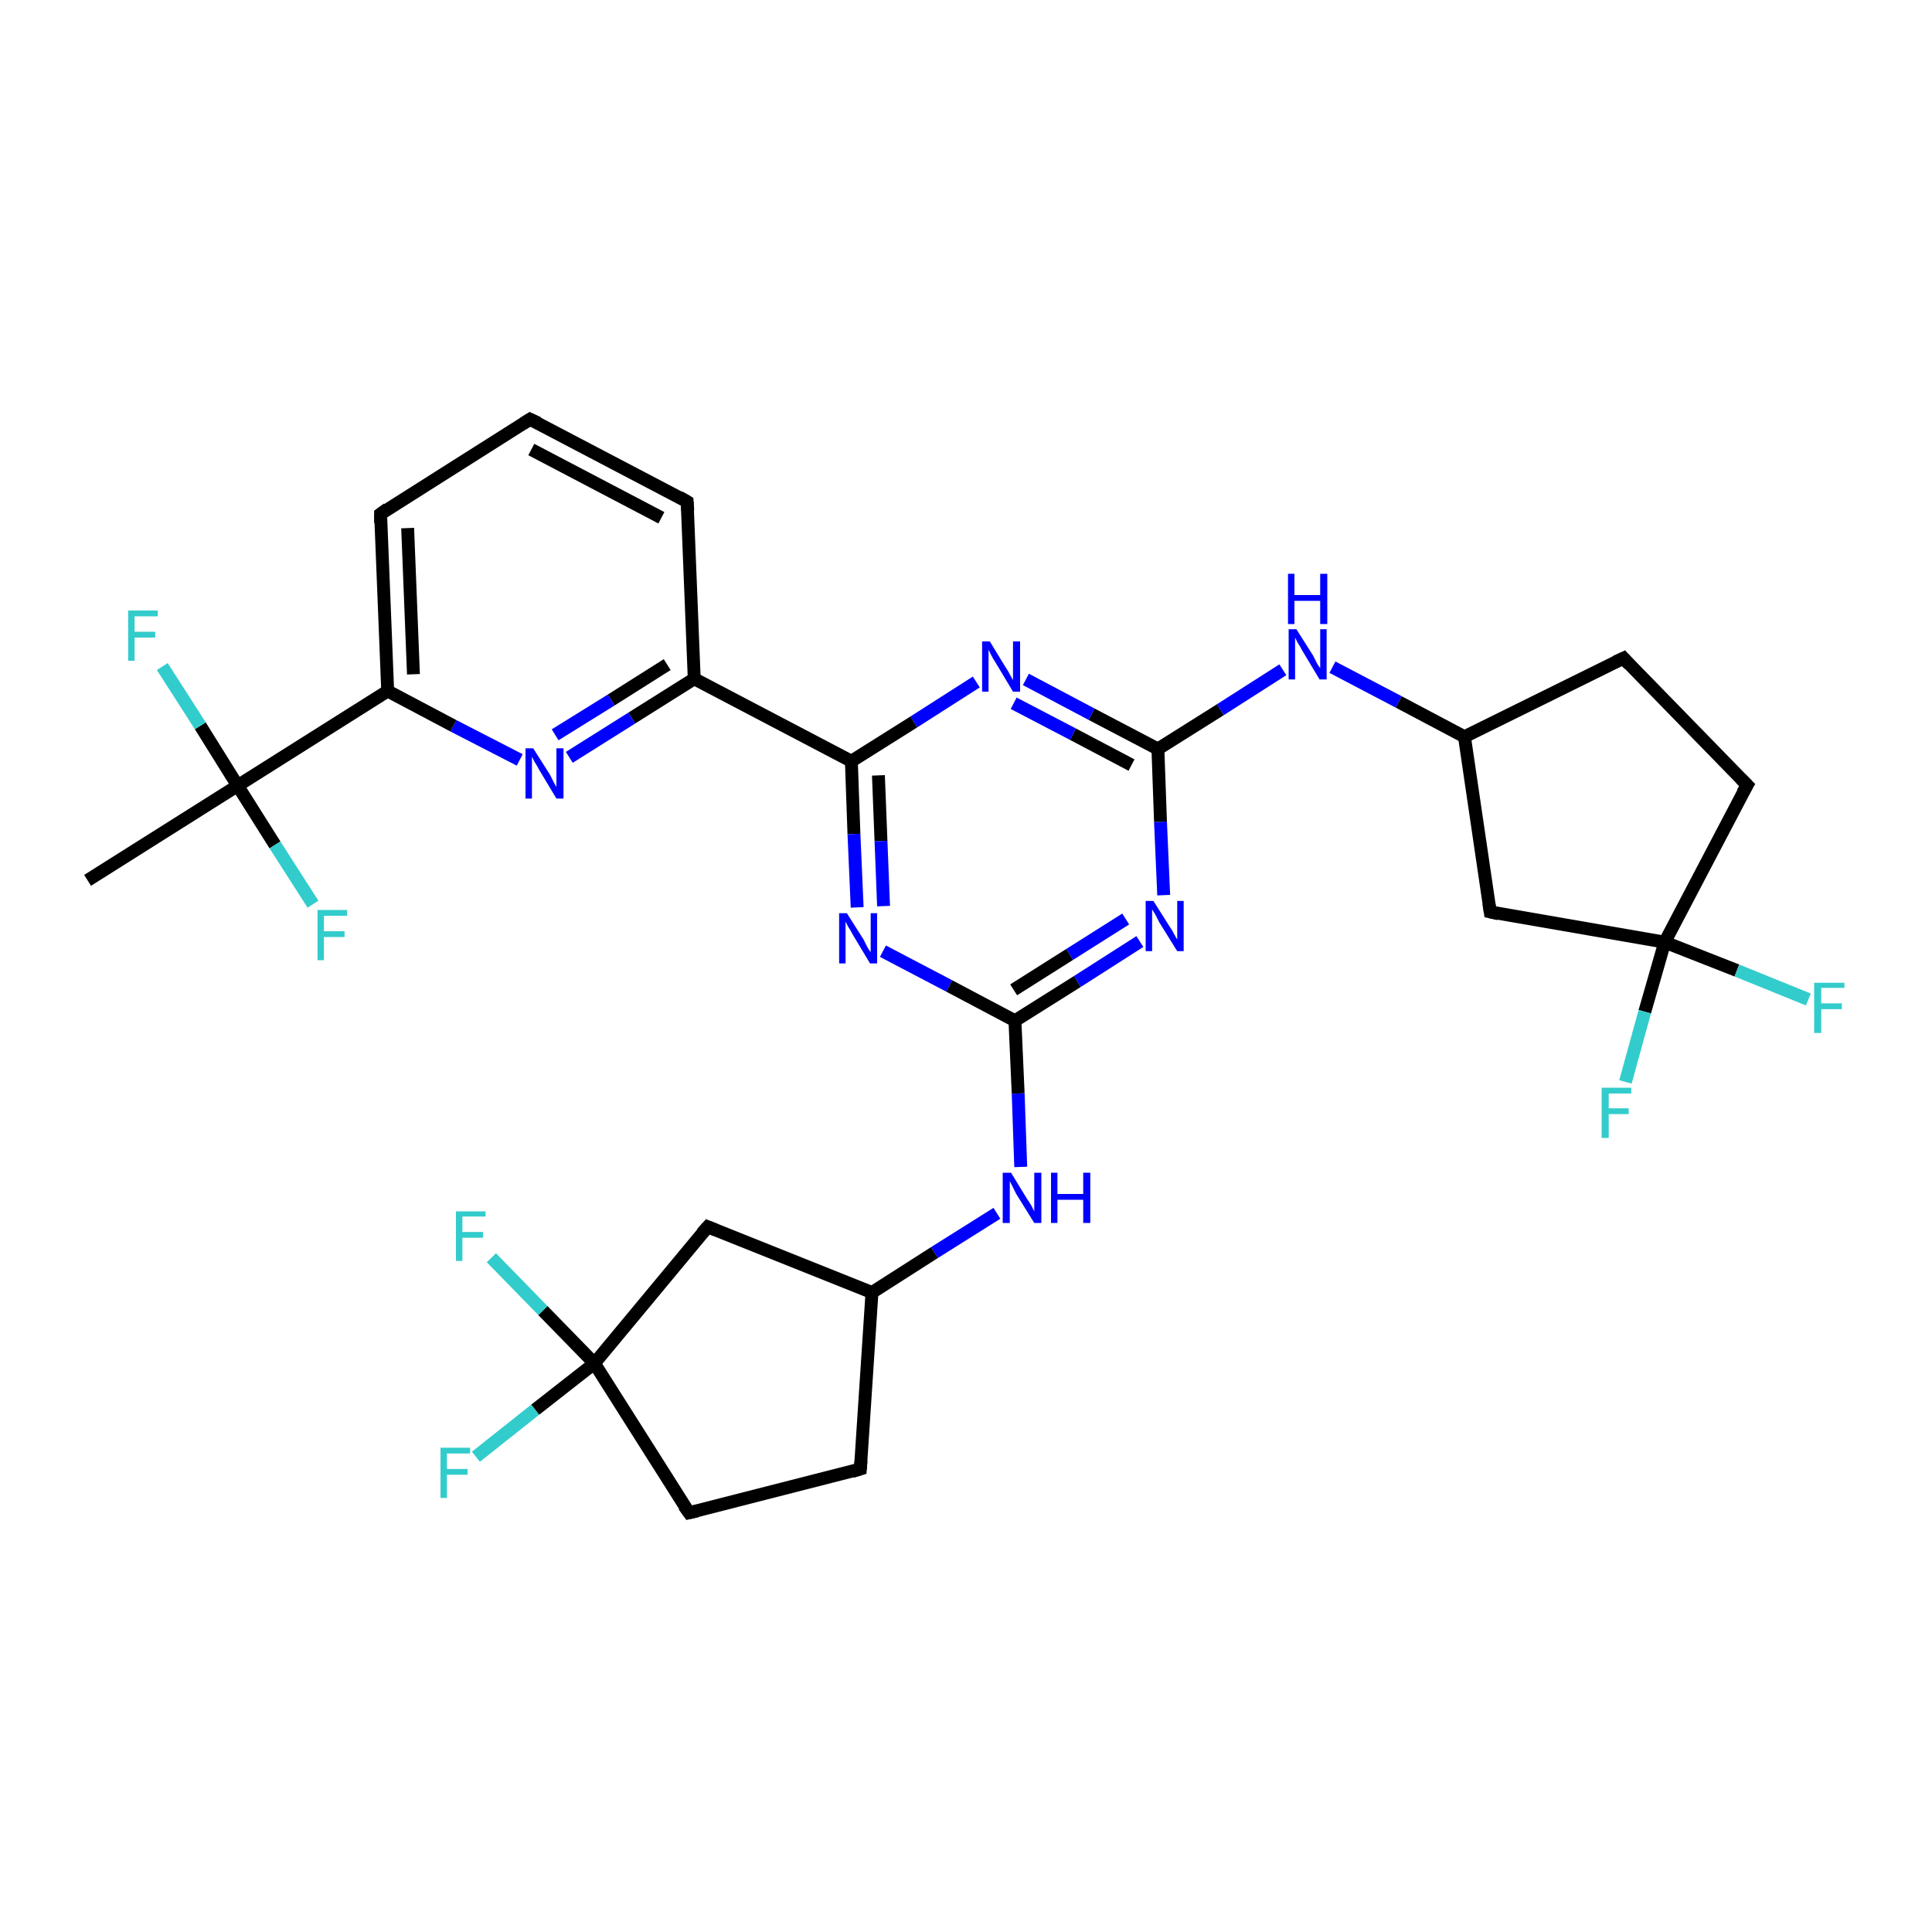 <?xml version='1.0' encoding='iso-8859-1'?>
<svg version='1.1' baseProfile='full'
              xmlns='http://www.w3.org/2000/svg'
                      xmlns:rdkit='http://www.rdkit.org/xml'
                      xmlns:xlink='http://www.w3.org/1999/xlink'
                  xml:space='preserve'
width='300px' height='300px' viewBox='0 0 300 300'>
<!-- END OF HEADER -->
<rect style='opacity:1.0;fill:#FFFFFF;stroke:none' width='300.0' height='300.0' x='0.0' y='0.0'> </rect>
<path class='bond-0 atom-0 atom-1' d='M 13.6,136.7 L 36.9,122.0' style='fill:none;fill-rule:evenodd;stroke:#000000;stroke-width:2.0px;stroke-linecap:butt;stroke-linejoin:miter;stroke-opacity:1' />
<path class='bond-1 atom-1 atom-2' d='M 36.9,122.0 L 42.7,131.2' style='fill:none;fill-rule:evenodd;stroke:#000000;stroke-width:2.0px;stroke-linecap:butt;stroke-linejoin:miter;stroke-opacity:1' />
<path class='bond-1 atom-1 atom-2' d='M 42.7,131.2 L 48.6,140.4' style='fill:none;fill-rule:evenodd;stroke:#33CCCC;stroke-width:2.0px;stroke-linecap:butt;stroke-linejoin:miter;stroke-opacity:1' />
<path class='bond-2 atom-1 atom-3' d='M 36.9,122.0 L 31.1,112.7' style='fill:none;fill-rule:evenodd;stroke:#000000;stroke-width:2.0px;stroke-linecap:butt;stroke-linejoin:miter;stroke-opacity:1' />
<path class='bond-2 atom-1 atom-3' d='M 31.1,112.7 L 25.2,103.5' style='fill:none;fill-rule:evenodd;stroke:#33CCCC;stroke-width:2.0px;stroke-linecap:butt;stroke-linejoin:miter;stroke-opacity:1' />
<path class='bond-3 atom-1 atom-4' d='M 36.9,122.0 L 60.2,107.3' style='fill:none;fill-rule:evenodd;stroke:#000000;stroke-width:2.0px;stroke-linecap:butt;stroke-linejoin:miter;stroke-opacity:1' />
<path class='bond-4 atom-4 atom-5' d='M 60.2,107.3 L 59.1,79.8' style='fill:none;fill-rule:evenodd;stroke:#000000;stroke-width:2.0px;stroke-linecap:butt;stroke-linejoin:miter;stroke-opacity:1' />
<path class='bond-4 atom-4 atom-5' d='M 64.2,104.7 L 63.3,82.0' style='fill:none;fill-rule:evenodd;stroke:#000000;stroke-width:2.0px;stroke-linecap:butt;stroke-linejoin:miter;stroke-opacity:1' />
<path class='bond-5 atom-5 atom-6' d='M 59.1,79.8 L 82.3,65.1' style='fill:none;fill-rule:evenodd;stroke:#000000;stroke-width:2.0px;stroke-linecap:butt;stroke-linejoin:miter;stroke-opacity:1' />
<path class='bond-6 atom-6 atom-7' d='M 82.3,65.1 L 106.7,77.9' style='fill:none;fill-rule:evenodd;stroke:#000000;stroke-width:2.0px;stroke-linecap:butt;stroke-linejoin:miter;stroke-opacity:1' />
<path class='bond-6 atom-6 atom-7' d='M 82.5,69.8 L 102.7,80.4' style='fill:none;fill-rule:evenodd;stroke:#000000;stroke-width:2.0px;stroke-linecap:butt;stroke-linejoin:miter;stroke-opacity:1' />
<path class='bond-7 atom-7 atom-8' d='M 106.7,77.9 L 107.8,105.4' style='fill:none;fill-rule:evenodd;stroke:#000000;stroke-width:2.0px;stroke-linecap:butt;stroke-linejoin:miter;stroke-opacity:1' />
<path class='bond-8 atom-8 atom-9' d='M 107.8,105.4 L 98.1,111.5' style='fill:none;fill-rule:evenodd;stroke:#000000;stroke-width:2.0px;stroke-linecap:butt;stroke-linejoin:miter;stroke-opacity:1' />
<path class='bond-8 atom-8 atom-9' d='M 98.1,111.5 L 88.4,117.6' style='fill:none;fill-rule:evenodd;stroke:#0000FF;stroke-width:2.0px;stroke-linecap:butt;stroke-linejoin:miter;stroke-opacity:1' />
<path class='bond-8 atom-8 atom-9' d='M 103.6,103.2 L 94.9,108.7' style='fill:none;fill-rule:evenodd;stroke:#000000;stroke-width:2.0px;stroke-linecap:butt;stroke-linejoin:miter;stroke-opacity:1' />
<path class='bond-8 atom-8 atom-9' d='M 94.9,108.7 L 86.2,114.1' style='fill:none;fill-rule:evenodd;stroke:#0000FF;stroke-width:2.0px;stroke-linecap:butt;stroke-linejoin:miter;stroke-opacity:1' />
<path class='bond-9 atom-8 atom-10' d='M 107.8,105.4 L 132.2,118.2' style='fill:none;fill-rule:evenodd;stroke:#000000;stroke-width:2.0px;stroke-linecap:butt;stroke-linejoin:miter;stroke-opacity:1' />
<path class='bond-10 atom-10 atom-11' d='M 132.2,118.2 L 132.6,129.5' style='fill:none;fill-rule:evenodd;stroke:#000000;stroke-width:2.0px;stroke-linecap:butt;stroke-linejoin:miter;stroke-opacity:1' />
<path class='bond-10 atom-10 atom-11' d='M 132.6,129.5 L 133.1,140.9' style='fill:none;fill-rule:evenodd;stroke:#0000FF;stroke-width:2.0px;stroke-linecap:butt;stroke-linejoin:miter;stroke-opacity:1' />
<path class='bond-10 atom-10 atom-11' d='M 136.4,120.4 L 136.8,130.6' style='fill:none;fill-rule:evenodd;stroke:#000000;stroke-width:2.0px;stroke-linecap:butt;stroke-linejoin:miter;stroke-opacity:1' />
<path class='bond-10 atom-10 atom-11' d='M 136.8,130.6 L 137.2,140.7' style='fill:none;fill-rule:evenodd;stroke:#0000FF;stroke-width:2.0px;stroke-linecap:butt;stroke-linejoin:miter;stroke-opacity:1' />
<path class='bond-11 atom-11 atom-12' d='M 137.1,147.7 L 147.4,153.1' style='fill:none;fill-rule:evenodd;stroke:#0000FF;stroke-width:2.0px;stroke-linecap:butt;stroke-linejoin:miter;stroke-opacity:1' />
<path class='bond-11 atom-11 atom-12' d='M 147.4,153.1 L 157.6,158.5' style='fill:none;fill-rule:evenodd;stroke:#000000;stroke-width:2.0px;stroke-linecap:butt;stroke-linejoin:miter;stroke-opacity:1' />
<path class='bond-12 atom-12 atom-13' d='M 157.6,158.5 L 158.1,169.8' style='fill:none;fill-rule:evenodd;stroke:#000000;stroke-width:2.0px;stroke-linecap:butt;stroke-linejoin:miter;stroke-opacity:1' />
<path class='bond-12 atom-12 atom-13' d='M 158.1,169.8 L 158.5,181.2' style='fill:none;fill-rule:evenodd;stroke:#0000FF;stroke-width:2.0px;stroke-linecap:butt;stroke-linejoin:miter;stroke-opacity:1' />
<path class='bond-13 atom-13 atom-14' d='M 154.8,188.4 L 145.1,194.5' style='fill:none;fill-rule:evenodd;stroke:#0000FF;stroke-width:2.0px;stroke-linecap:butt;stroke-linejoin:miter;stroke-opacity:1' />
<path class='bond-13 atom-13 atom-14' d='M 145.1,194.5 L 135.4,200.7' style='fill:none;fill-rule:evenodd;stroke:#000000;stroke-width:2.0px;stroke-linecap:butt;stroke-linejoin:miter;stroke-opacity:1' />
<path class='bond-14 atom-14 atom-15' d='M 135.4,200.7 L 133.6,228.1' style='fill:none;fill-rule:evenodd;stroke:#000000;stroke-width:2.0px;stroke-linecap:butt;stroke-linejoin:miter;stroke-opacity:1' />
<path class='bond-15 atom-15 atom-16' d='M 133.6,228.1 L 107.0,234.9' style='fill:none;fill-rule:evenodd;stroke:#000000;stroke-width:2.0px;stroke-linecap:butt;stroke-linejoin:miter;stroke-opacity:1' />
<path class='bond-16 atom-16 atom-17' d='M 107.0,234.9 L 92.3,211.7' style='fill:none;fill-rule:evenodd;stroke:#000000;stroke-width:2.0px;stroke-linecap:butt;stroke-linejoin:miter;stroke-opacity:1' />
<path class='bond-17 atom-17 atom-18' d='M 92.3,211.7 L 83.1,218.9' style='fill:none;fill-rule:evenodd;stroke:#000000;stroke-width:2.0px;stroke-linecap:butt;stroke-linejoin:miter;stroke-opacity:1' />
<path class='bond-17 atom-17 atom-18' d='M 83.1,218.9 L 73.9,226.2' style='fill:none;fill-rule:evenodd;stroke:#33CCCC;stroke-width:2.0px;stroke-linecap:butt;stroke-linejoin:miter;stroke-opacity:1' />
<path class='bond-18 atom-17 atom-19' d='M 92.3,211.7 L 84.3,203.5' style='fill:none;fill-rule:evenodd;stroke:#000000;stroke-width:2.0px;stroke-linecap:butt;stroke-linejoin:miter;stroke-opacity:1' />
<path class='bond-18 atom-17 atom-19' d='M 84.3,203.5 L 76.3,195.3' style='fill:none;fill-rule:evenodd;stroke:#33CCCC;stroke-width:2.0px;stroke-linecap:butt;stroke-linejoin:miter;stroke-opacity:1' />
<path class='bond-19 atom-17 atom-20' d='M 92.3,211.7 L 109.9,190.5' style='fill:none;fill-rule:evenodd;stroke:#000000;stroke-width:2.0px;stroke-linecap:butt;stroke-linejoin:miter;stroke-opacity:1' />
<path class='bond-20 atom-12 atom-21' d='M 157.6,158.5 L 167.3,152.4' style='fill:none;fill-rule:evenodd;stroke:#000000;stroke-width:2.0px;stroke-linecap:butt;stroke-linejoin:miter;stroke-opacity:1' />
<path class='bond-20 atom-12 atom-21' d='M 167.3,152.4 L 177.0,146.2' style='fill:none;fill-rule:evenodd;stroke:#0000FF;stroke-width:2.0px;stroke-linecap:butt;stroke-linejoin:miter;stroke-opacity:1' />
<path class='bond-20 atom-12 atom-21' d='M 157.4,153.7 L 166.1,148.2' style='fill:none;fill-rule:evenodd;stroke:#000000;stroke-width:2.0px;stroke-linecap:butt;stroke-linejoin:miter;stroke-opacity:1' />
<path class='bond-20 atom-12 atom-21' d='M 166.1,148.2 L 174.8,142.7' style='fill:none;fill-rule:evenodd;stroke:#0000FF;stroke-width:2.0px;stroke-linecap:butt;stroke-linejoin:miter;stroke-opacity:1' />
<path class='bond-21 atom-21 atom-22' d='M 180.7,139.0 L 180.2,127.6' style='fill:none;fill-rule:evenodd;stroke:#0000FF;stroke-width:2.0px;stroke-linecap:butt;stroke-linejoin:miter;stroke-opacity:1' />
<path class='bond-21 atom-21 atom-22' d='M 180.2,127.6 L 179.8,116.3' style='fill:none;fill-rule:evenodd;stroke:#000000;stroke-width:2.0px;stroke-linecap:butt;stroke-linejoin:miter;stroke-opacity:1' />
<path class='bond-22 atom-22 atom-23' d='M 179.8,116.3 L 189.5,110.2' style='fill:none;fill-rule:evenodd;stroke:#000000;stroke-width:2.0px;stroke-linecap:butt;stroke-linejoin:miter;stroke-opacity:1' />
<path class='bond-22 atom-22 atom-23' d='M 189.5,110.2 L 199.2,104.0' style='fill:none;fill-rule:evenodd;stroke:#0000FF;stroke-width:2.0px;stroke-linecap:butt;stroke-linejoin:miter;stroke-opacity:1' />
<path class='bond-23 atom-23 atom-24' d='M 206.9,103.6 L 217.2,109.0' style='fill:none;fill-rule:evenodd;stroke:#0000FF;stroke-width:2.0px;stroke-linecap:butt;stroke-linejoin:miter;stroke-opacity:1' />
<path class='bond-23 atom-23 atom-24' d='M 217.2,109.0 L 227.4,114.4' style='fill:none;fill-rule:evenodd;stroke:#000000;stroke-width:2.0px;stroke-linecap:butt;stroke-linejoin:miter;stroke-opacity:1' />
<path class='bond-24 atom-24 atom-25' d='M 227.4,114.4 L 252.1,102.2' style='fill:none;fill-rule:evenodd;stroke:#000000;stroke-width:2.0px;stroke-linecap:butt;stroke-linejoin:miter;stroke-opacity:1' />
<path class='bond-25 atom-25 atom-26' d='M 252.1,102.2 L 271.3,121.9' style='fill:none;fill-rule:evenodd;stroke:#000000;stroke-width:2.0px;stroke-linecap:butt;stroke-linejoin:miter;stroke-opacity:1' />
<path class='bond-26 atom-26 atom-27' d='M 271.3,121.9 L 258.5,146.3' style='fill:none;fill-rule:evenodd;stroke:#000000;stroke-width:2.0px;stroke-linecap:butt;stroke-linejoin:miter;stroke-opacity:1' />
<path class='bond-27 atom-27 atom-28' d='M 258.5,146.3 L 269.7,150.7' style='fill:none;fill-rule:evenodd;stroke:#000000;stroke-width:2.0px;stroke-linecap:butt;stroke-linejoin:miter;stroke-opacity:1' />
<path class='bond-27 atom-27 atom-28' d='M 269.7,150.7 L 280.8,155.2' style='fill:none;fill-rule:evenodd;stroke:#33CCCC;stroke-width:2.0px;stroke-linecap:butt;stroke-linejoin:miter;stroke-opacity:1' />
<path class='bond-28 atom-27 atom-29' d='M 258.5,146.3 L 255.4,157.1' style='fill:none;fill-rule:evenodd;stroke:#000000;stroke-width:2.0px;stroke-linecap:butt;stroke-linejoin:miter;stroke-opacity:1' />
<path class='bond-28 atom-27 atom-29' d='M 255.4,157.1 L 252.4,168.0' style='fill:none;fill-rule:evenodd;stroke:#33CCCC;stroke-width:2.0px;stroke-linecap:butt;stroke-linejoin:miter;stroke-opacity:1' />
<path class='bond-29 atom-27 atom-30' d='M 258.5,146.3 L 231.4,141.6' style='fill:none;fill-rule:evenodd;stroke:#000000;stroke-width:2.0px;stroke-linecap:butt;stroke-linejoin:miter;stroke-opacity:1' />
<path class='bond-30 atom-22 atom-31' d='M 179.8,116.3 L 169.5,110.9' style='fill:none;fill-rule:evenodd;stroke:#000000;stroke-width:2.0px;stroke-linecap:butt;stroke-linejoin:miter;stroke-opacity:1' />
<path class='bond-30 atom-22 atom-31' d='M 169.5,110.9 L 159.3,105.5' style='fill:none;fill-rule:evenodd;stroke:#0000FF;stroke-width:2.0px;stroke-linecap:butt;stroke-linejoin:miter;stroke-opacity:1' />
<path class='bond-30 atom-22 atom-31' d='M 175.7,118.8 L 166.6,114.0' style='fill:none;fill-rule:evenodd;stroke:#000000;stroke-width:2.0px;stroke-linecap:butt;stroke-linejoin:miter;stroke-opacity:1' />
<path class='bond-30 atom-22 atom-31' d='M 166.6,114.0 L 157.4,109.2' style='fill:none;fill-rule:evenodd;stroke:#0000FF;stroke-width:2.0px;stroke-linecap:butt;stroke-linejoin:miter;stroke-opacity:1' />
<path class='bond-31 atom-9 atom-4' d='M 80.7,118.0 L 70.4,112.7' style='fill:none;fill-rule:evenodd;stroke:#0000FF;stroke-width:2.0px;stroke-linecap:butt;stroke-linejoin:miter;stroke-opacity:1' />
<path class='bond-31 atom-9 atom-4' d='M 70.4,112.7 L 60.2,107.3' style='fill:none;fill-rule:evenodd;stroke:#000000;stroke-width:2.0px;stroke-linecap:butt;stroke-linejoin:miter;stroke-opacity:1' />
<path class='bond-32 atom-31 atom-10' d='M 151.6,105.9 L 141.9,112.1' style='fill:none;fill-rule:evenodd;stroke:#0000FF;stroke-width:2.0px;stroke-linecap:butt;stroke-linejoin:miter;stroke-opacity:1' />
<path class='bond-32 atom-31 atom-10' d='M 141.9,112.1 L 132.2,118.2' style='fill:none;fill-rule:evenodd;stroke:#000000;stroke-width:2.0px;stroke-linecap:butt;stroke-linejoin:miter;stroke-opacity:1' />
<path class='bond-33 atom-20 atom-14' d='M 109.9,190.5 L 135.4,200.7' style='fill:none;fill-rule:evenodd;stroke:#000000;stroke-width:2.0px;stroke-linecap:butt;stroke-linejoin:miter;stroke-opacity:1' />
<path class='bond-34 atom-30 atom-24' d='M 231.4,141.6 L 227.4,114.4' style='fill:none;fill-rule:evenodd;stroke:#000000;stroke-width:2.0px;stroke-linecap:butt;stroke-linejoin:miter;stroke-opacity:1' />
<path d='M 59.1,81.2 L 59.1,79.8 L 60.2,79.0' style='fill:none;stroke:#000000;stroke-width:2.0px;stroke-linecap:butt;stroke-linejoin:miter;stroke-opacity:1;' />
<path d='M 81.2,65.8 L 82.3,65.1 L 83.6,65.7' style='fill:none;stroke:#000000;stroke-width:2.0px;stroke-linecap:butt;stroke-linejoin:miter;stroke-opacity:1;' />
<path d='M 105.5,77.2 L 106.7,77.9 L 106.8,79.3' style='fill:none;stroke:#000000;stroke-width:2.0px;stroke-linecap:butt;stroke-linejoin:miter;stroke-opacity:1;' />
<path d='M 133.7,226.8 L 133.6,228.1 L 132.3,228.5' style='fill:none;stroke:#000000;stroke-width:2.0px;stroke-linecap:butt;stroke-linejoin:miter;stroke-opacity:1;' />
<path d='M 108.3,234.6 L 107.0,234.9 L 106.2,233.8' style='fill:none;stroke:#000000;stroke-width:2.0px;stroke-linecap:butt;stroke-linejoin:miter;stroke-opacity:1;' />
<path d='M 109.0,191.5 L 109.9,190.5 L 111.1,191.0' style='fill:none;stroke:#000000;stroke-width:2.0px;stroke-linecap:butt;stroke-linejoin:miter;stroke-opacity:1;' />
<path d='M 250.8,102.8 L 252.1,102.2 L 253.0,103.2' style='fill:none;stroke:#000000;stroke-width:2.0px;stroke-linecap:butt;stroke-linejoin:miter;stroke-opacity:1;' />
<path d='M 270.3,120.9 L 271.3,121.9 L 270.6,123.1' style='fill:none;stroke:#000000;stroke-width:2.0px;stroke-linecap:butt;stroke-linejoin:miter;stroke-opacity:1;' />
<path d='M 232.7,141.9 L 231.4,141.6 L 231.2,140.3' style='fill:none;stroke:#000000;stroke-width:2.0px;stroke-linecap:butt;stroke-linejoin:miter;stroke-opacity:1;' />
<path class='atom-2' d='M 49.3 141.3
L 53.9 141.3
L 53.9 142.2
L 50.3 142.2
L 50.3 144.6
L 53.5 144.6
L 53.5 145.5
L 50.3 145.5
L 50.3 149.1
L 49.3 149.1
L 49.3 141.3
' fill='#33CCCC'/>
<path class='atom-3' d='M 19.9 94.8
L 24.5 94.8
L 24.5 95.7
L 20.9 95.7
L 20.9 98.1
L 24.1 98.1
L 24.1 99.0
L 20.9 99.0
L 20.9 102.6
L 19.9 102.6
L 19.9 94.8
' fill='#33CCCC'/>
<path class='atom-9' d='M 82.8 116.2
L 85.4 120.3
Q 85.6 120.7, 86.0 121.5
Q 86.4 122.2, 86.4 122.2
L 86.4 116.2
L 87.5 116.2
L 87.5 124.0
L 86.4 124.0
L 83.7 119.5
Q 83.4 118.9, 83.0 118.3
Q 82.7 117.7, 82.6 117.5
L 82.6 124.0
L 81.6 124.0
L 81.6 116.2
L 82.8 116.2
' fill='#0000FF'/>
<path class='atom-11' d='M 131.5 141.8
L 134.1 145.9
Q 134.3 146.3, 134.7 147.1
Q 135.1 147.8, 135.2 147.8
L 135.2 141.8
L 136.2 141.8
L 136.2 149.6
L 135.1 149.6
L 132.4 145.1
Q 132.1 144.5, 131.7 143.9
Q 131.4 143.3, 131.3 143.1
L 131.3 149.6
L 130.3 149.6
L 130.3 141.8
L 131.5 141.8
' fill='#0000FF'/>
<path class='atom-13' d='M 157.0 182.1
L 159.5 186.2
Q 159.8 186.6, 160.2 187.3
Q 160.6 188.1, 160.6 188.1
L 160.6 182.1
L 161.7 182.1
L 161.7 189.9
L 160.6 189.9
L 157.8 185.4
Q 157.5 184.8, 157.2 184.2
Q 156.9 183.6, 156.8 183.4
L 156.8 189.9
L 155.7 189.9
L 155.7 182.1
L 157.0 182.1
' fill='#0000FF'/>
<path class='atom-13' d='M 163.2 182.1
L 164.2 182.1
L 164.2 185.4
L 168.2 185.4
L 168.2 182.1
L 169.3 182.1
L 169.3 189.9
L 168.2 189.9
L 168.2 186.3
L 164.2 186.3
L 164.2 189.9
L 163.2 189.9
L 163.2 182.1
' fill='#0000FF'/>
<path class='atom-18' d='M 68.4 224.8
L 73.0 224.8
L 73.0 225.7
L 69.4 225.7
L 69.4 228.1
L 72.6 228.1
L 72.6 229.0
L 69.4 229.0
L 69.4 232.6
L 68.4 232.6
L 68.4 224.8
' fill='#33CCCC'/>
<path class='atom-19' d='M 70.8 188.1
L 75.4 188.1
L 75.4 188.9
L 71.8 188.9
L 71.8 191.3
L 75.0 191.3
L 75.0 192.2
L 71.8 192.2
L 71.8 195.8
L 70.8 195.8
L 70.8 188.1
' fill='#33CCCC'/>
<path class='atom-21' d='M 179.1 139.9
L 181.7 144.0
Q 182.0 144.4, 182.4 145.2
Q 182.8 145.9, 182.8 145.9
L 182.8 139.9
L 183.8 139.9
L 183.8 147.7
L 182.8 147.7
L 180.0 143.2
Q 179.7 142.6, 179.4 142.0
Q 179.0 141.4, 178.9 141.2
L 178.9 147.7
L 177.9 147.7
L 177.9 139.9
L 179.1 139.9
' fill='#0000FF'/>
<path class='atom-23' d='M 201.3 97.7
L 203.9 101.8
Q 204.1 102.2, 204.5 103.0
Q 204.9 103.7, 205.0 103.7
L 205.0 97.7
L 206.0 97.7
L 206.0 105.5
L 204.9 105.5
L 202.2 101.0
Q 201.9 100.4, 201.5 99.8
Q 201.2 99.2, 201.1 99.0
L 201.1 105.5
L 200.1 105.5
L 200.1 97.7
L 201.3 97.7
' fill='#0000FF'/>
<path class='atom-23' d='M 200.0 89.1
L 201.0 89.1
L 201.0 92.4
L 205.0 92.4
L 205.0 89.1
L 206.1 89.1
L 206.1 96.9
L 205.0 96.9
L 205.0 93.3
L 201.0 93.3
L 201.0 96.9
L 200.0 96.9
L 200.0 89.1
' fill='#0000FF'/>
<path class='atom-28' d='M 281.7 152.6
L 286.4 152.6
L 286.4 153.4
L 282.8 153.4
L 282.8 155.8
L 286.0 155.8
L 286.0 156.7
L 282.8 156.7
L 282.8 160.4
L 281.7 160.4
L 281.7 152.6
' fill='#33CCCC'/>
<path class='atom-29' d='M 248.7 168.9
L 253.3 168.9
L 253.3 169.8
L 249.8 169.8
L 249.8 172.1
L 252.9 172.1
L 252.9 173.0
L 249.8 173.0
L 249.8 176.7
L 248.7 176.7
L 248.7 168.9
' fill='#33CCCC'/>
<path class='atom-31' d='M 153.7 99.6
L 156.2 103.7
Q 156.5 104.1, 156.9 104.9
Q 157.3 105.6, 157.3 105.6
L 157.3 99.6
L 158.4 99.6
L 158.4 107.4
L 157.3 107.4
L 154.6 102.9
Q 154.2 102.3, 153.9 101.7
Q 153.6 101.1, 153.5 100.9
L 153.5 107.4
L 152.5 107.4
L 152.5 99.6
L 153.7 99.6
' fill='#0000FF'/>
</svg>
